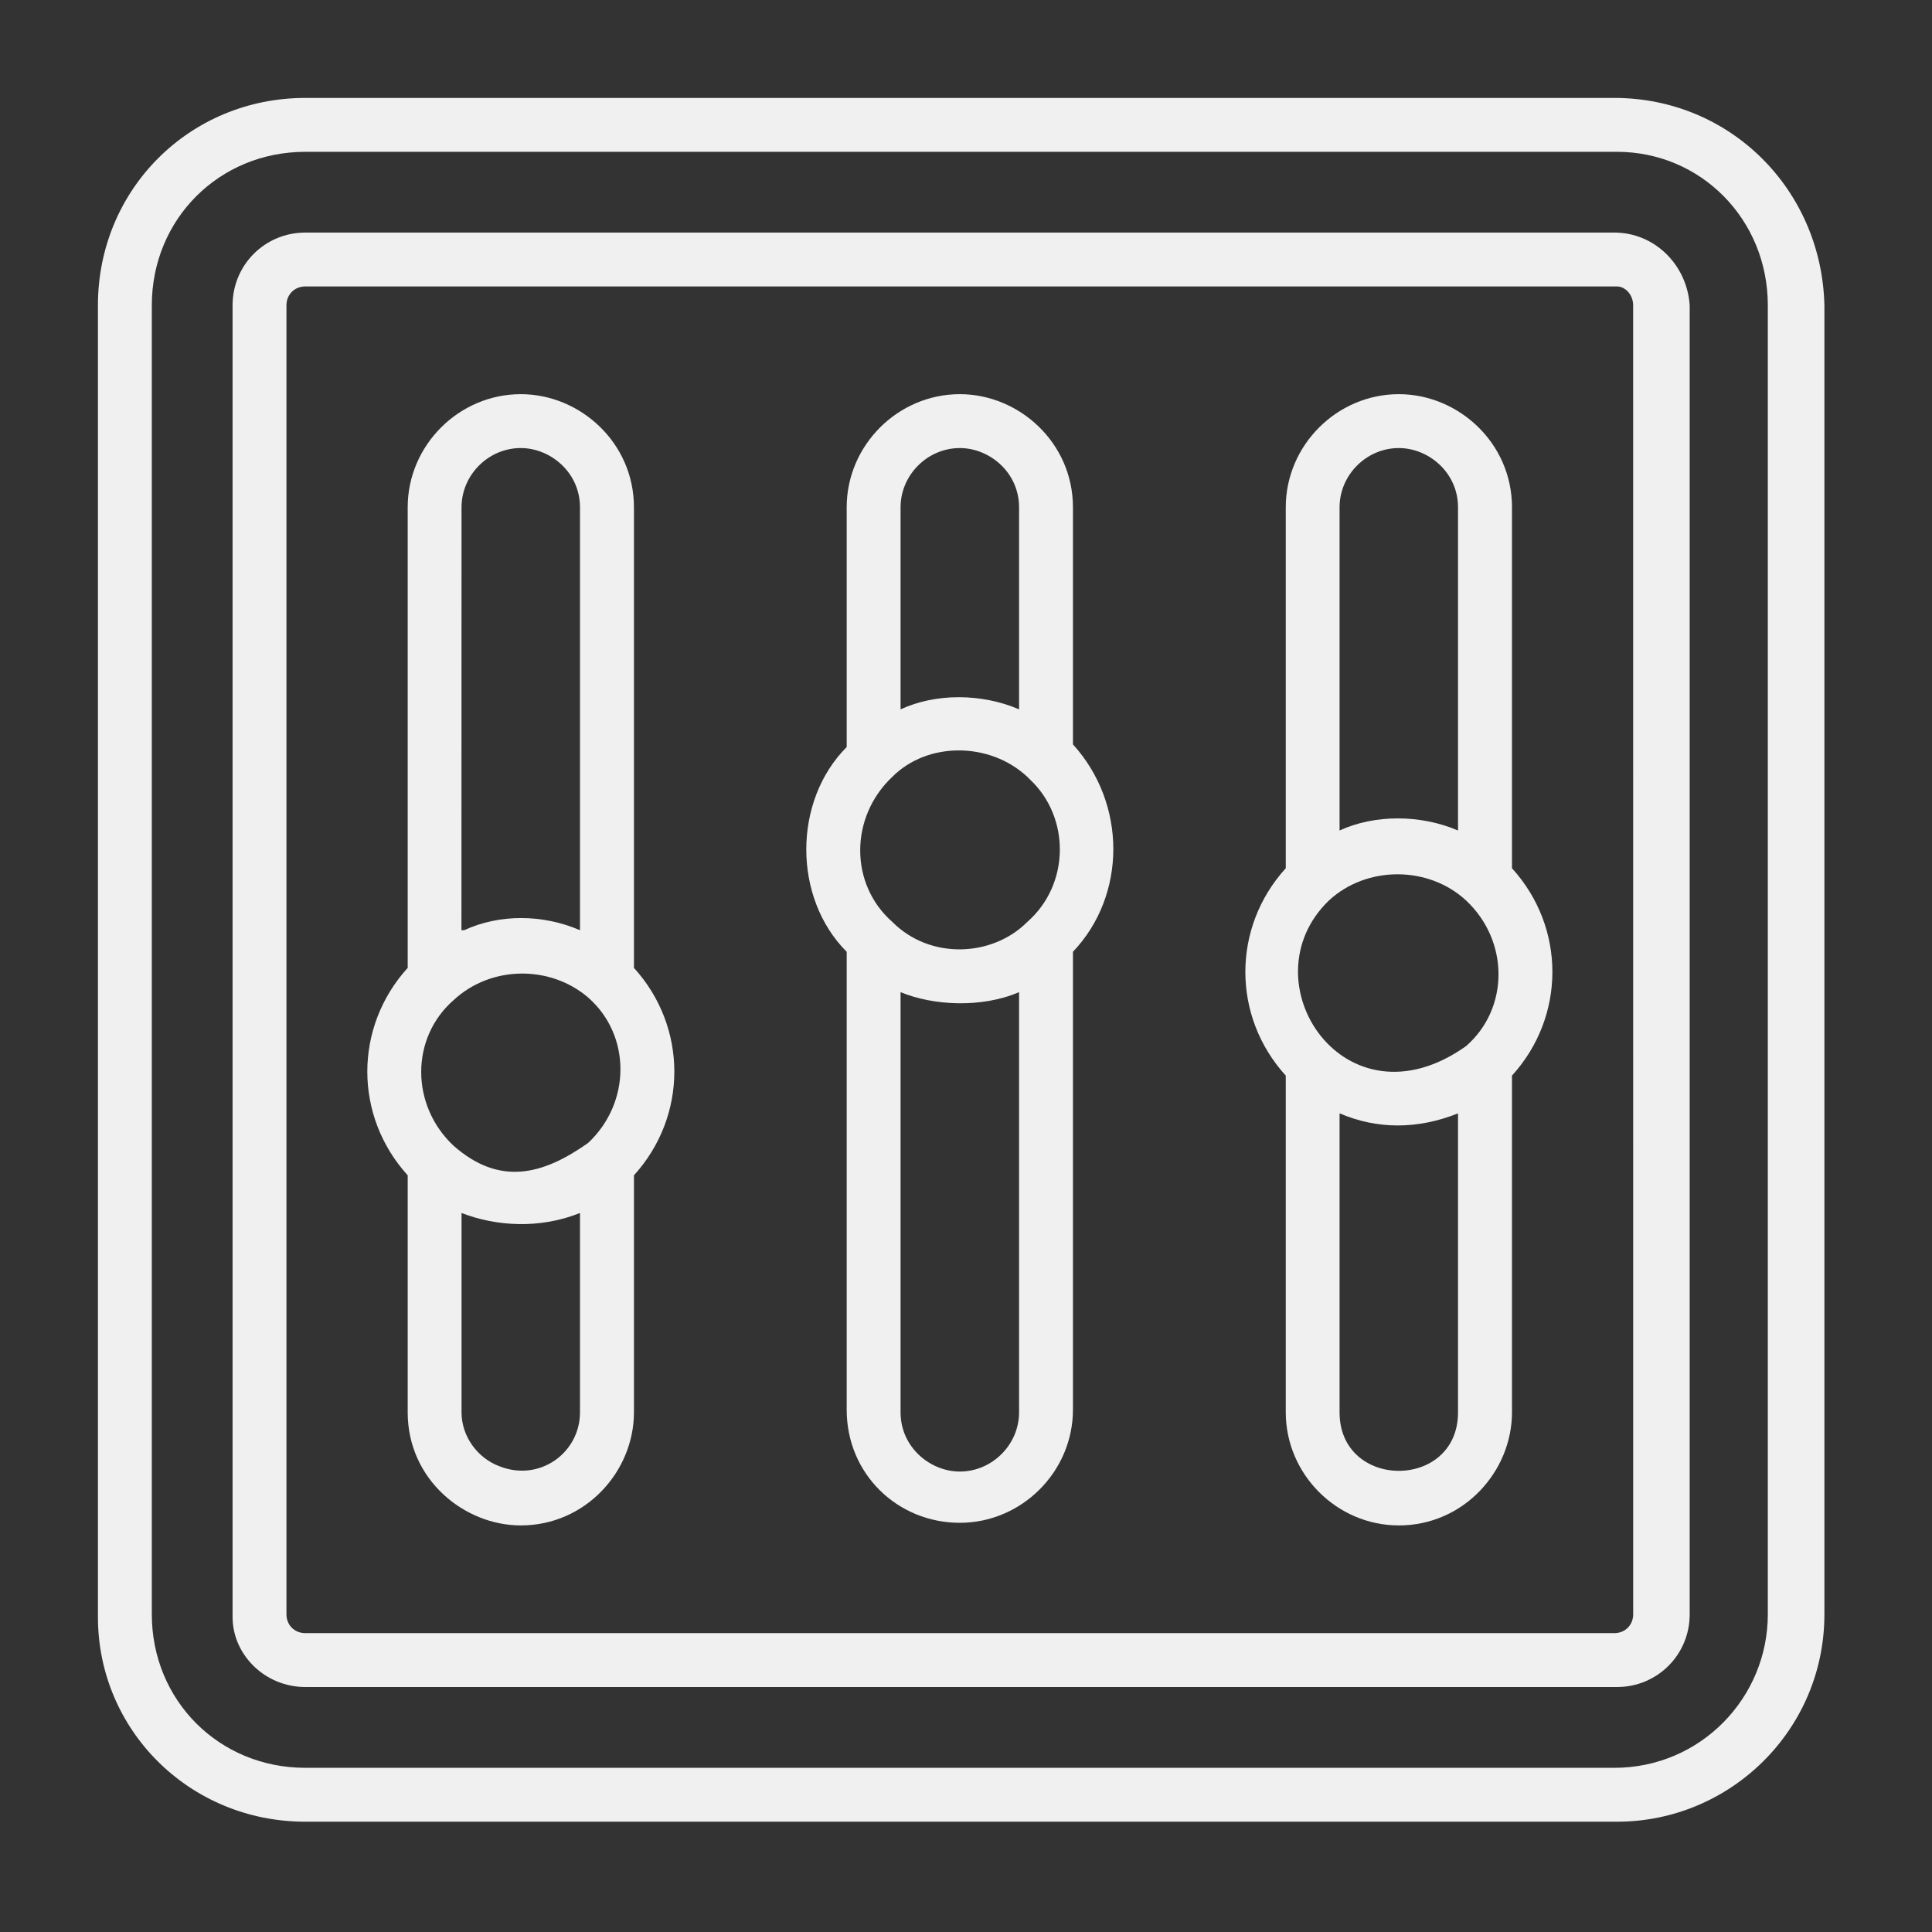 <svg width="45" height="45" viewBox="0 0 45 45" fill="none" xmlns="http://www.w3.org/2000/svg">
    <rect x="0" y="0" width="45" height="45" fill="#333333" stroke="none"/>
    <path d="M37.6 2.281H7.112C4.414 2.281 2.281 4.414 2.281 7.112V37.663C2.281 40.298 4.414 42.431 7.112 42.431H37.663C40.297 42.431 42.494 40.298 42.494 37.6V7.112C42.43 4.414 40.298 2.281 37.6 2.281ZM41.176 37.6C41.176 39.545 39.608 41.176 37.6 41.176H7.112C5.104 41.176 3.536 39.608 3.536 37.6V7.112C3.536 5.104 5.104 3.536 7.112 3.536H37.663C39.608 3.536 41.176 5.104 41.176 7.112L41.176 37.6Z" fill="#F0F0F0"/>
    <path d="M37.6 5.417H7.112C6.17 5.417 5.417 6.17 5.417 7.112V37.663C5.417 38.541 6.17 39.294 7.112 39.294H37.663C38.604 39.294 39.356 38.541 39.356 37.601V7.111C39.294 6.17 38.541 5.417 37.6 5.417ZM38.04 37.6C38.04 37.851 37.851 38.039 37.6 38.039H7.112C6.86 38.039 6.672 37.851 6.672 37.6V7.111C6.672 6.86 6.86 6.672 7.112 6.672H37.663C37.851 6.672 38.039 6.86 38.039 7.111L38.04 37.6Z" fill="#F0F0F0"/>
    <path d="M24.991 11.816C24.991 10.31 23.736 9.181 22.356 9.181C20.913 9.181 19.721 10.373 19.721 11.816V17.4C19.095 18.027 18.78 18.906 18.78 19.785C18.78 20.663 19.093 21.541 19.721 22.169V32.834C19.721 34.34 20.913 35.469 22.356 35.469C23.799 35.469 24.991 34.277 24.991 32.834V22.169C26.245 20.851 26.245 18.718 24.991 17.338V11.816ZM23.924 21.477C23.109 22.292 21.666 22.356 20.788 21.477C19.785 20.599 19.785 19.031 20.788 18.09C21.603 17.275 23.046 17.275 23.924 18.09L23.987 18.153C24.929 19.031 24.929 20.599 23.924 21.477ZM20.976 11.816C20.976 11.063 21.603 10.436 22.356 10.436C23.046 10.436 23.736 11.001 23.736 11.816V16.522C22.858 16.145 21.791 16.145 20.976 16.522V11.816ZM23.736 32.896C23.736 33.649 23.109 34.275 22.356 34.275C21.666 34.275 20.976 33.711 20.976 32.896V23.109C21.729 23.422 22.858 23.486 23.736 23.109V32.896Z" fill="#F0F0F0"/>
    <path d="M14.766 22.544V11.816C14.766 10.31 13.511 9.181 12.131 9.181C10.688 9.181 9.496 10.373 9.496 11.816V22.544C8.242 23.924 8.242 25.995 9.496 27.375V32.895C9.496 34.463 10.815 35.53 12.131 35.53C13.637 35.53 14.766 34.275 14.766 32.895V27.375C16.02 25.995 16.02 23.924 14.766 22.544ZM11.628 34.15C11.126 33.962 10.75 33.46 10.75 32.895V28.253C11.564 28.566 12.569 28.629 13.509 28.253V32.895C13.511 33.835 12.569 34.527 11.628 34.15ZM13.699 23.234C14.702 24.112 14.702 25.68 13.699 26.621C12.633 27.375 11.629 27.625 10.563 26.685C9.56 25.743 9.56 24.175 10.563 23.297C11.44 22.48 12.821 22.48 13.699 23.234ZM10.75 11.816C10.75 11.062 11.376 10.436 12.129 10.436C12.819 10.436 13.509 11.001 13.509 11.816V21.666C12.631 21.289 11.628 21.289 10.811 21.666H10.748L10.75 11.816Z" fill="#F0F0F0"/>
    <path d="M35.217 20.223V11.816C35.217 10.31 33.962 9.181 32.582 9.181C31.139 9.181 29.948 10.373 29.948 11.816V20.223C28.693 21.603 28.693 23.674 29.948 25.053V32.896C29.948 34.339 31.139 35.53 32.582 35.53C34.089 35.53 35.217 34.275 35.217 32.896V25.053C36.472 23.674 36.472 21.602 35.217 20.223ZM34.15 20.976C35.154 21.918 35.154 23.486 34.15 24.364C31.328 26.372 29.006 22.857 30.951 20.976C31.829 20.16 33.272 20.16 34.15 20.976ZM31.201 11.816C31.201 11.063 31.827 10.436 32.581 10.436C33.27 10.436 33.96 11.001 33.96 11.816V19.344C33.082 18.968 32.016 18.968 31.201 19.344V11.816ZM31.201 32.895V25.932C32.079 26.308 33.02 26.308 33.96 25.932V32.895C33.962 34.713 31.201 34.713 31.201 32.895Z" fill="#F0F0F0"/>
</svg>
